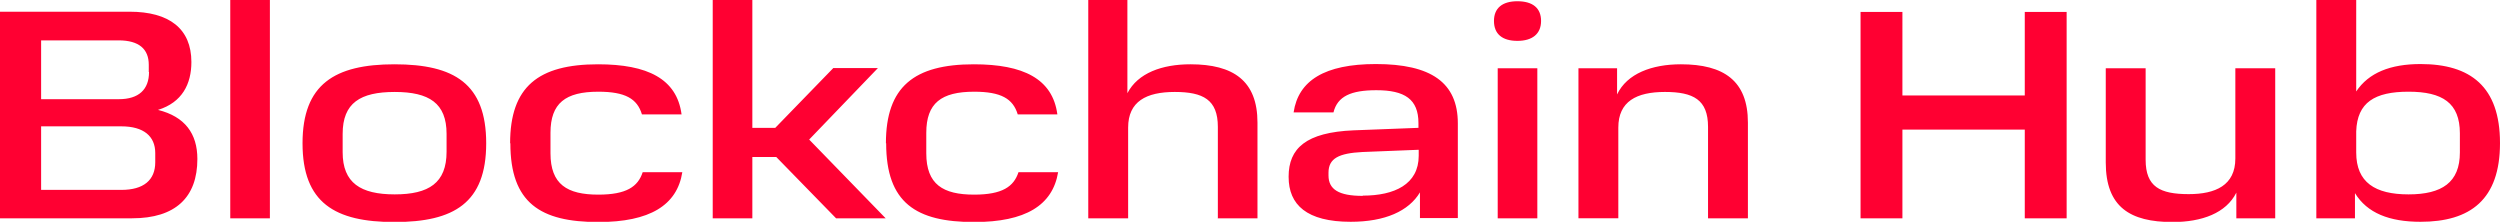 <?xml version="1.0" encoding="UTF-8"?>
<svg id="_Слой_1" data-name="Слой 1" xmlns="http://www.w3.org/2000/svg" xmlns:xlink="http://www.w3.org/1999/xlink" viewBox="0 0 100.32 8.9">
  <defs>
    <style>
      .cls-1 {
        fill: #ff0032;
      }

      .cls-1, .cls-2 {
        stroke-width: 0px;
      }

      .cls-3 {
        clip-path: url(#clippath);
      }

      .cls-2 {
        fill: none;
      }
    </style>
    <clipPath id="clippath">
      <rect class="cls-2" width="100.32" height="8.9"/>
    </clipPath>
  </defs>
  <g class="cls-3">
    <path class="cls-1" d="M98.71,6.12c0,1.2-.72,1.68-2.06,1.68s-2.1-.48-2.1-1.68v-.85c.04-1.16.74-1.59,2.1-1.59s2.06.45,2.06,1.67v.77ZM92.95,0v8.76h1.55v-1.01c.49.8,1.38,1.15,2.63,1.15,2,0,3.19-.89,3.19-3.16s-1.19-3.17-3.19-3.17c-1.21,0-2.08.35-2.58,1.1V0h-1.6ZM84.5,6.52c0,1.79.98,2.39,2.68,2.39,1.18,0,2.15-.36,2.56-1.18v1.03h1.56V2.74h-1.6v3.62c0,1.08-.8,1.43-1.87,1.43-1.15,0-1.73-.29-1.73-1.38v-3.67h-1.6v3.78ZM74.66.48v8.28h1.68v-3.56h4.91v3.56h1.68V.48h-1.68v3.35h-4.91V.48h-1.68ZM68.54,8.76h1.6v-3.84c0-1.68-.97-2.34-2.69-2.34-1.16,0-2.16.37-2.56,1.21v-1.05h-1.55v6.02h1.6v-3.64c0-1.05.73-1.43,1.87-1.43s1.73.31,1.73,1.4v3.66ZM60.1,8.76h1.59V2.74h-1.59v6.02ZM59.95.84c0,.53.34.8.94.8s.95-.28.95-.8-.34-.79-.95-.79-.94.28-.94.79M54.68,7.86c-.96,0-1.37-.26-1.37-.82v-.11c0-.58.42-.78,1.36-.83l2.26-.09v.24c0,1.15-.98,1.6-2.24,1.6M51.71,7.1c0,1.12.73,1.8,2.49,1.8,1.38,0,2.33-.43,2.78-1.18v1.03h1.52v-3.8c0-1.64-1.08-2.38-3.29-2.38-2.05,0-3.11.66-3.3,1.94h1.6c.16-.65.71-.89,1.72-.89,1.14,0,1.69.36,1.69,1.32v.19l-2.6.1c-1.91.08-2.61.72-2.61,1.86h0ZM48.86,8.76h1.6v-3.84c0-1.68-.97-2.34-2.69-2.34-1.14,0-2.11.35-2.53,1.16V0h-1.57v8.76h1.6v-3.64c0-1.05.73-1.43,1.87-1.43s1.73.31,1.73,1.4v3.66ZM35.56,5.75c0,2.39,1.2,3.16,3.53,3.16,2.06,0,3.15-.67,3.37-2h-1.59c-.19.58-.65.9-1.78.9-1.25,0-1.92-.41-1.92-1.66v-.82c0-1.19.6-1.65,1.92-1.65,1.08,0,1.56.28,1.75.91h1.59c-.19-1.43-1.37-2.01-3.35-2.01-2.4,0-3.53.9-3.53,3.17M33.43,2.74l-2.32,2.39h-.92V0h-1.59v8.76h1.59v-2.46h.96l2.4,2.46h1.99l-3.07-3.16,2.76-2.87h-1.8ZM20.48,5.75c0,2.39,1.2,3.16,3.53,3.16,2.06,0,3.16-.67,3.37-2h-1.59c-.19.58-.65.9-1.78.9-1.25,0-1.92-.41-1.92-1.66v-.82c0-1.19.6-1.65,1.92-1.65,1.08,0,1.56.28,1.75.91h1.59c-.19-1.43-1.37-2.01-3.35-2.01-2.4,0-3.53.9-3.53,3.17M12.14,5.75c0,2.39,1.3,3.16,3.69,3.16s3.68-.77,3.68-3.16-1.28-3.17-3.68-3.17-3.69.8-3.69,3.17M17.92,6.09c0,1.25-.71,1.71-2.08,1.71s-2.09-.46-2.09-1.69v-.74c0-1.24.71-1.68,2.09-1.68s2.08.45,2.08,1.68v.73ZM9.24,8.76h1.59V0h-1.59v8.76ZM5.98,2.89c0,.7-.41,1.09-1.21,1.09H1.65V1.62h3.11c.82,0,1.21.35,1.21.98v.29ZM6.23,6.51c0,.72-.47,1.11-1.36,1.11H1.65v-2.55h3.22c.9,0,1.36.4,1.36,1.07v.37ZM0,.48v8.28h5.3c1.74,0,2.62-.84,2.62-2.38,0-1.02-.5-1.7-1.58-1.97.97-.3,1.34-1.04,1.34-1.92,0-1.34-.89-2.02-2.48-2.02H0Z"/>
  </g>
</svg>